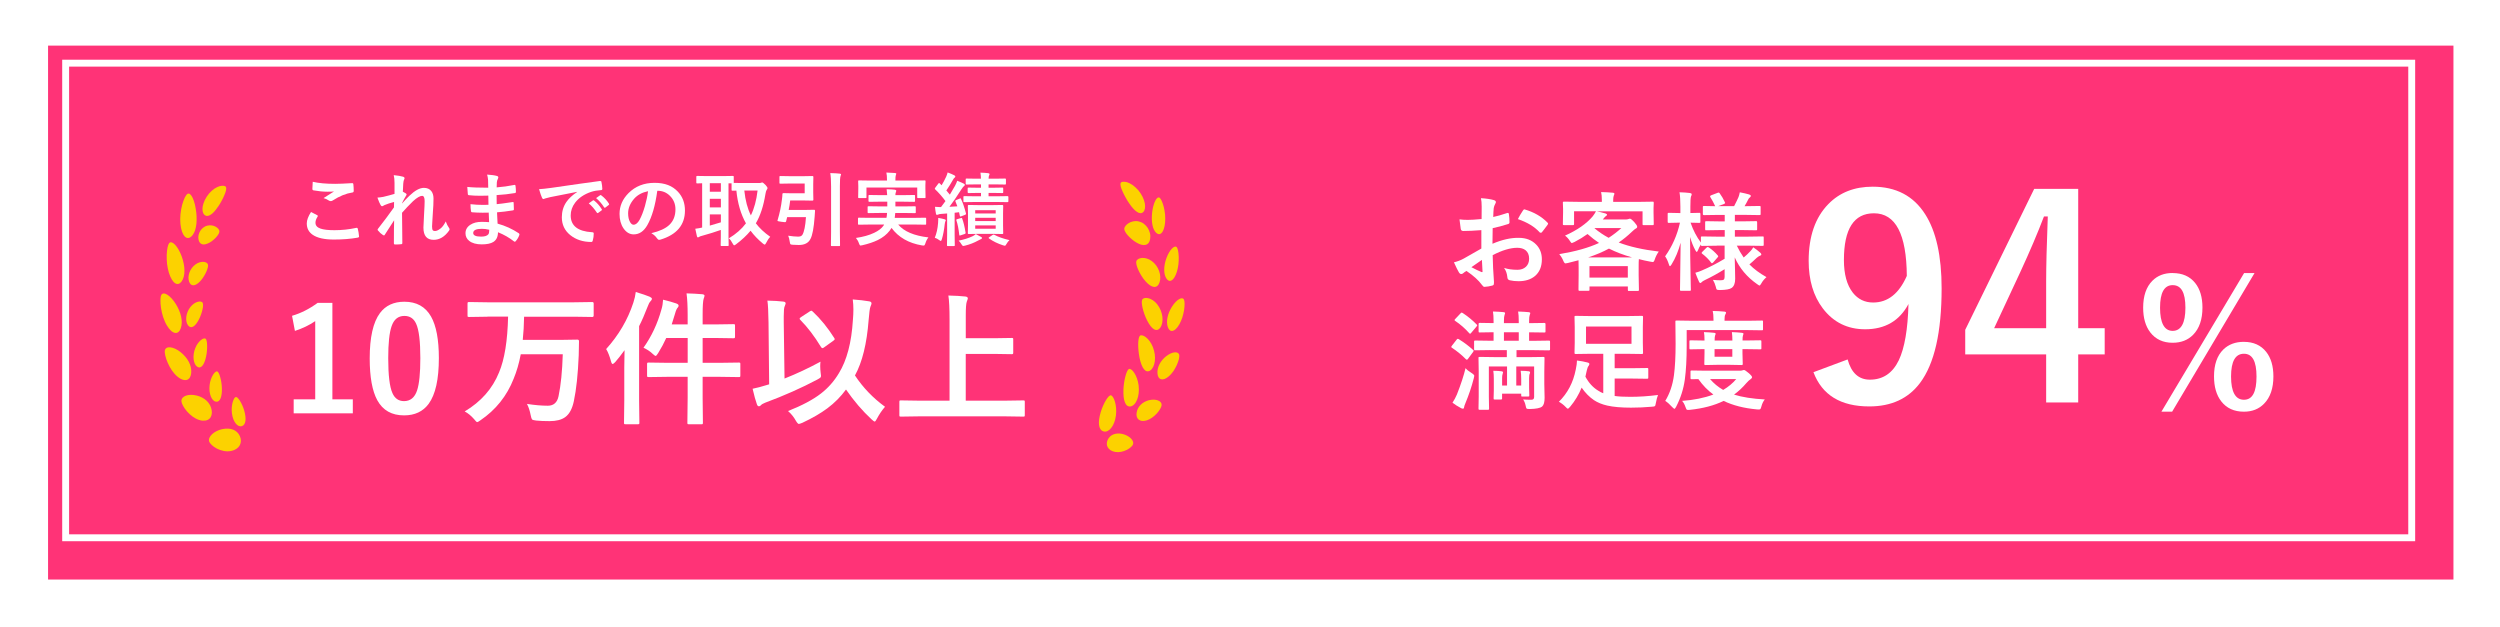 <?xml version="1.0" encoding="UTF-8"?>
<svg id="_レイヤー_2" data-name="レイヤー 2" xmlns="http://www.w3.org/2000/svg" xmlns:xlink="http://www.w3.org/1999/xlink" viewBox="0 0 826 207">
  <defs>
    <style>
      .cls-1 {
        fill: #f37;
        filter: url(#drop-shadow-1);
      }

      .cls-2 {
        fill: #fff;
      }

      .cls-3 {
        fill: #fcd200;
      }

      .cls-4 {
        fill: none;
        stroke: #fff;
        stroke-miterlimit: 10;
        stroke-width: 2.28px;
      }
    </style>
    <filter id="drop-shadow-1" x="0" y="0" width="826" height="207" filterUnits="userSpaceOnUse">
      <feOffset dx="4" dy="4"/>
      <feGaussianBlur result="blur" stdDeviation="5"/>
      <feFlood flood-color="#97a9af" flood-opacity=".75"/>
      <feComposite in2="blur" operator="in"/>
      <feComposite in="SourceGraphic"/>
    </filter>
  </defs>
  <g id="_レイヤー_1-2" data-name="レイヤー 1">
    <g>
      <rect class="cls-1" x="11.88" y="11.07" width="794.74" height="176.41"/>
      <rect class="cls-4" x="21.69" y="20.87" width="775.14" height="156.81"/>
      <g>
        <path class="cls-2" d="M102.76,70.04c.68.34,1.36.7,2.04,1.06.14.08.21.16.21.26,0,.06-.03.13-.08.22-.46.7-.7,1.38-.7,2.01,0,.9.54,1.55,1.64,1.93,1,.36,2.54.54,4.63.54,2.44,0,4.83-.25,7.15-.76.09-.02.17-.03.23-.03.17,0,.28.09.32.27.21.78.35,1.64.43,2.58v.05c0,.18-.15.3-.45.35-2.31.42-4.94.63-7.88.63-3.13,0-5.45-.52-6.97-1.56-1.32-.9-1.97-2.16-1.97-3.78,0-1.07.47-2.32,1.41-3.78ZM103.34,60.06c1.92.46,4.4.68,7.41.68,1.21,0,3.08-.08,5.59-.23h.08c.19,0,.3.1.32.3.08.67.13,1.42.13,2.24,0,.34-.15.53-.45.55-2.07.31-4.22,1.18-6.46,2.62-.21.15-.44.23-.67.23-.18,0-.37-.05-.55-.15-.59-.4-1.21-.68-1.84-.85,1.43-.94,2.59-1.67,3.45-2.19-.39.05-1.11.08-2.17.08-1.4,0-2.94-.15-4.62-.45-.23-.05-.35-.21-.35-.48s.04-1.06.12-2.35Z"/>
        <path class="cls-2" d="M130.11,57.87c1.4.14,2.4.31,3,.5.37.09.55.27.55.53,0,.12-.06.29-.18.5-.11.21-.19.64-.25,1.3-.03.67-.08,1.55-.13,2.63.4.21.74.4,1.01.58.15.11.23.24.23.37,0,.08-.04.18-.13.3-.51.82-.96,1.66-1.37,2.5v.13c.74-.83,1.56-1.68,2.45-2.55,1.81-1.73,3.4-2.59,4.77-2.59,1.06,0,1.87.35,2.44,1.06.49.62.73,1.44.73,2.46,0,1.35-.07,2.95-.22,4.8-.04.67-.09,1.66-.18,2.96-.05.7-.08,1.19-.08,1.47,0,.66.09,1.09.27,1.29.14.15.37.22.71.22.55,0,1.2-.32,1.96-.95.54-.46,1.07-1.2,1.59-2.22.32.89.64,1.55.98,1.99.19.24.28.44.28.61,0,.12-.06.27-.18.45-1.44,2.02-3.14,3.03-5.08,3.03-2.25,0-3.38-1.34-3.38-4.03,0-.54.07-2.02.21-4.43.13-2.16.19-3.6.19-4.33,0-1.16-.28-1.74-.83-1.74-.69,0-1.67.57-2.95,1.71-1.43,1.4-2.66,2.69-3.69,3.88,0,.63.02,2.47.06,5.52.03,1.93.04,3.43.04,4.49,0,.25-.12.37-.37.37-.46.07-1.14.1-2.05.1-.25,0-.37-.15-.37-.45,0-3.45.03-5.96.08-7.55-.86,1.35-1.88,2.93-3.07,4.76-.09.17-.19.26-.28.26-.07,0-.18-.04-.32-.13-.63-.4-1.17-.89-1.64-1.48-.1-.1-.15-.2-.15-.28,0-.15.08-.3.23-.45,1.76-2.24,3.49-4.55,5.18-6.94,0-.77,0-1.37.03-1.79-1.25.33-2.31.67-3.17,1.04-.05.03-.13.07-.25.14-.23.15-.4.23-.52.23-.21,0-.39-.14-.53-.43-.26-.42-.6-1.23-1.03-2.42.5-.02,1.14-.1,1.92-.24,1.4-.33,2.64-.66,3.73-.99v-3.6c0-1.05-.09-1.9-.26-2.57Z"/>
        <path class="cls-2" d="M161.6,73.4c-.07-1.65-.11-2.7-.13-3.15-.74.02-1.41.03-2,.03-1.24,0-2.38-.05-3.44-.14-.26,0-.4-.15-.42-.44-.1-.58-.16-1.33-.16-2.24,1.35.16,2.77.24,4.25.24.55,0,1.11-.01,1.69-.04l-.05-3.03c-1.05.03-1.93.05-2.66.05-1.38,0-2.59-.06-3.66-.18-.28,0-.43-.12-.45-.37-.08-.64-.14-1.44-.18-2.37,1.53.17,3.84.26,6.92.26,0-.51-.02-1.36-.05-2.57-.06-.69-.17-1.28-.32-1.77,1.44.09,2.54.24,3.33.48.25.08.37.24.37.5,0,.1-.03.2-.08.28-.25.49-.38.92-.4,1.28,0,.2-.02.46-.03.8,0,.39-.02.68-.03.89,1.99-.15,3.91-.42,5.78-.8.08-.02.14-.03.19-.03.15,0,.24.12.26.35.09.62.13,1.26.13,1.92,0,.26-.09.4-.28.43-1.92.33-3.95.55-6.1.68l.03,2.99c.8-.05,2.52-.28,5.17-.68.09-.03.17-.04.22-.04.12,0,.19.08.21.25.05,1.01.08,1.73.08,2.17,0,.22-.13.35-.4.37-1.85.3-3.57.51-5.17.63.08,1.78.14,3.02.18,3.73,2.54.7,4.88,1.77,7,3.18.16.14.23.26.23.37,0,.05-.02.14-.05.26-.27.74-.65,1.39-1.16,1.96-.09.14-.21.21-.33.21-.11,0-.21-.04-.3-.13-1.52-1.2-3.27-2.2-5.25-3-.02,1.5-.52,2.56-1.52,3.2-.85.54-2.13.81-3.84.81-1.8,0-3.19-.39-4.16-1.16-.82-.65-1.22-1.5-1.22-2.53,0-1.17.55-2.11,1.64-2.81.96-.63,2.18-.94,3.65-.94.86,0,1.7.03,2.53.1ZM161.65,75.91c-.87-.21-1.68-.31-2.45-.31-1.9,0-2.85.46-2.85,1.39,0,.79.87,1.19,2.62,1.19,1.19,0,1.99-.26,2.4-.79.19-.27.28-.76.28-1.48Z"/>
        <path class="cls-2" d="M178.1,62.5c.94-.04,2.34-.19,4.2-.45,6.99-1.02,12.27-1.77,15.86-2.24.06,0,.11-.01.15-.01.24,0,.37.1.4.3.17.76.27,1.54.3,2.32,0,.27-.17.4-.5.4-1.19.08-2.27.27-3.22.58-2.31.79-4.06,1.98-5.26,3.56-.98,1.29-1.47,2.7-1.47,4.23,0,3.4,2.34,5.25,7.03,5.54.39,0,.58.13.58.4,0,.82-.1,1.58-.3,2.27-.07.37-.23.55-.49.55-2.78,0-5.1-.76-6.99-2.29-1.84-1.5-2.76-3.46-2.76-5.86,0-1.92.5-3.6,1.51-5.07.82-1.18,2-2.28,3.56-3.3v-.05c-3.17.6-6.13,1.19-8.87,1.75-.91.21-1.47.36-1.66.43-.33.14-.53.21-.58.21-.22,0-.39-.13-.5-.4-.27-.58-.6-1.53-.98-2.85ZM194.52,67.19l1.39-.98c.06-.04.12-.06.17-.06.06,0,.14.04.23.12.9.7,1.74,1.64,2.5,2.84.05.07.08.13.08.18,0,.09-.05.16-.14.23l-1.11.82c-.08.05-.15.08-.22.08-.08,0-.16-.06-.23-.17-.83-1.25-1.71-2.27-2.67-3.06ZM196.95,65.45l1.33-.94c.07-.05.12-.08.17-.08.06,0,.13.04.22.12,1.01.76,1.85,1.67,2.51,2.72.05.09.08.16.08.23,0,.09-.05.17-.16.24l-1.06.82c-.08.06-.15.09-.21.09-.09,0-.17-.06-.25-.17-.74-1.18-1.62-2.19-2.64-3.04Z"/>
        <path class="cls-2" d="M217.17,63.03c-.66,4.89-1.76,8.68-3.3,11.37-1.16,2.03-2.66,3.04-4.5,3.04-1.33,0-2.46-.67-3.38-2.01-.86-1.27-1.29-2.86-1.29-4.77,0-2.59.99-4.88,2.98-6.87,2.25-2.25,5.11-3.38,8.58-3.38s5.89.98,7.73,2.94c1.55,1.65,2.32,3.72,2.32,6.21,0,4.78-2.71,7.98-8.13,9.62-.15.04-.28.06-.39.06-.26,0-.51-.18-.75-.54-.38-.59-.99-1.15-1.84-1.66,2.72-.64,4.69-1.55,5.93-2.72,1.36-1.28,2.04-3,2.04-5.17,0-1.76-.62-3.25-1.84-4.46-1.12-1.11-2.47-1.66-4.06-1.66h-.1ZM214.1,63.18c-1.88.38-3.39,1.18-4.51,2.4-1.38,1.55-2.06,3.18-2.06,4.89,0,1.21.22,2.19.66,2.93.34.57.72.85,1.13.85.72,0,1.38-.54,1.99-1.61.64-1.18,1.23-2.69,1.77-4.54.48-1.68.83-3.31,1.03-4.91Z"/>
        <path class="cls-2" d="M254.5,78.23c-.5.51-.95,1.19-1.37,2.04-.19.37-.35.55-.48.55-.1,0-.3-.12-.61-.37-1.61-1.33-2.96-2.74-4.05-4.22-1.31,1.58-2.92,3.09-4.83,4.51-.28.21-.48.32-.58.32-.14,0-.31-.21-.53-.63-.4-.78-.81-1.34-1.24-1.68,2.36-1.43,4.25-3.08,5.65-4.96-1.69-3.02-2.75-6.62-3.16-10.81l-1.3.03c-.14,0-.22-.02-.25-.06-.03-.03-.04-.12-.04-.26v-2.11h-1.01v17.61l.05,2.8c0,.15-.02.23-.05.26-.03.03-.11.04-.23.04h-2.06c-.15,0-.23-.02-.26-.05-.03-.03-.04-.12-.04-.25l.05-2.8v-2.22c-1.81.65-3.91,1.31-6.28,1.96-.42.1-.71.21-.85.32-.16.12-.3.18-.43.18-.17,0-.28-.12-.33-.35-.2-.76-.38-1.59-.55-2.5.88-.1,1.63-.24,2.27-.4v-14.63c-.43,0-.84.02-1.22.04-.26,0-.4.01-.41.01-.14,0-.22-.02-.26-.05-.03-.03-.04-.11-.04-.23v-1.88c0-.15.02-.24.06-.27.03-.03.1-.04.23-.04l3.25.05h5.25l3.29-.05c.14,0,.22.02.25.06.03.03.04.12.04.24v2.01c.28.02,1.18.03,2.69.03h5.7c.32,0,.53-.03.64-.08.11-.07.24-.1.39-.1.18,0,.55.28,1.11.85.42.48.63.82.63,1.01,0,.16-.1.37-.3.63-.14.19-.27.64-.39,1.34-.64,3.96-1.69,7.18-3.17,9.66,1.19,1.58,2.78,3.07,4.76,4.46ZM234.52,63.36h3.66v-2.82h-3.66v2.82ZM234.52,68.52h3.66v-2.84h-3.66v2.84ZM238.18,73.46v-2.62h-3.66v3.7c.99-.26,2.21-.62,3.66-1.08ZM250.3,62.95h-4.38c.35,3.28,1.07,6.02,2.17,8.21,1.1-2.25,1.84-4.99,2.22-8.21Z"/>
        <path class="cls-2" d="M265.88,60.64h-5.04l-3.02.05c-.14,0-.22-.02-.25-.05-.03-.03-.04-.11-.04-.23v-1.96c0-.14.02-.22.05-.25.03-.03.11-.04.23-.04l3.02.05h4.83l2.82-.05c.17,0,.26.1.26.3l-.05,2.38v2.75l.05,2.4c0,.2-.09.3-.26.3l-2.82-.05h-4.58c-.14,1.14-.3,2.18-.5,3.12h5.61l2.78-.05c.21,0,.32.11.32.34l-.13,1.93c-.27,3.71-.73,6.17-1.38,7.36-.66,1.34-1.95,2.01-3.85,2.01-.66,0-1.34-.03-2.02-.08-.42-.03-.67-.09-.75-.18-.08-.09-.15-.33-.21-.72-.13-.89-.3-1.59-.53-2.09,1.33.2,2.4.3,3.2.3.71.03,1.21-.17,1.48-.58.6-1,1-2.95,1.19-5.86h-6.21l-.36,1.43c-.04.16-.16.24-.36.24-.17,0-.55-.04-1.12-.12-.91-.11-1.37-.23-1.37-.36,0-.03,0-.06.03-.12.71-2.36,1.19-4.63,1.44-6.81.11-.77.17-1.38.17-1.82,0-.25.12-.37.36-.37l2.54.05h4.46v-3.22ZM274.33,57.19c1.32.03,2.36.09,3.12.18.28.03.43.12.43.27,0,.1-.05.28-.16.53-.15.36-.22,1.49-.22,3.38v14.97l.05,4.49c0,.14-.02.22-.05.26-.03.03-.11.04-.23.04h-2.44c-.14,0-.22-.02-.25-.05-.03-.03-.04-.12-.04-.24l.05-4.46v-14.91c0-2-.09-3.48-.27-4.43Z"/>
        <path class="cls-2" d="M287.18,74.19l-3.4.05c-.14,0-.22-.02-.26-.05-.03-.03-.04-.11-.04-.23v-1.73c0-.15.02-.24.05-.27.03-.03.12-.04.24-.04l3.4.05h5.72c.09-.45.16-.98.19-1.61h-2.54l-3.58.05c-.15,0-.23-.02-.26-.05-.03-.03-.04-.11-.04-.23v-1.68c0-.15.02-.24.05-.27.03-.03.12-.04.25-.04l3.58.05h2.62v-1.56h-2.44l-3.48.05c-.14,0-.22-.02-.25-.06-.03-.03-.04-.12-.04-.24v-1.64c0-.15.02-.25.05-.28.03-.03.1-.04.23-.04l3.48.05h2.41c-.02-.43-.07-1.08-.17-1.96,1.3.04,2.2.1,2.69.17.32.05.48.16.48.34,0,.13-.05.31-.15.55-.09.21-.13.51-.13.9h2.72l3.45-.05c.16,0,.25.02.27.06.03.03.05.12.05.26v1.64c0,.15-.02.24-.06.27-.03.03-.12.04-.26.04l-3.45-.05h-2.72v1.56h2.85l3.56-.05c.15,0,.25.02.28.06.03.03.04.12.04.25v1.68c0,.14-.02.22-.06.24-.03.03-.12.04-.26.04l-3.56-.05h-2.9c0,.12-.06.66-.17,1.61h6.65l3.42-.05c.15,0,.24.02.27.06.03.03.04.12.04.24v1.73c0,.13-.01.21-.04.24s-.12.04-.26.04l-3.42-.05h-5.52c1.91,2.29,5.24,3.7,9.99,4.25-.45.56-.78,1.22-1.01,1.99-.14.47-.31.71-.53.71s-.41-.02-.58-.05c-4.43-.75-7.79-2.68-10.07-5.79-.2.34-.41.65-.63.93-.97,1.25-2.28,2.29-3.92,3.09-1.37.67-3.07,1.24-5.1,1.71-.35.07-.55.1-.61.1-.17,0-.34-.24-.5-.71-.2-.63-.53-1.23-1-1.8,2.35-.34,4.36-.9,6.02-1.69,1.43-.68,2.45-1.46,3.07-2.35l.23-.4h-4.96ZM302.02,59.66l3.49-.05c.14,0,.22.02.25.05.03.03.04.12.04.24l-.05,1.31v1.11l.05,2.85c0,.14-.02.22-.05.24-.04.03-.11.04-.23.04h-2.17c-.15,0-.23-.02-.26-.05-.03-.03-.04-.11-.04-.23v-3.2h-16.77v3.2c0,.14-.02.22-.06.24-.03.03-.12.04-.26.04h-2.13c-.15,0-.23-.02-.26-.05-.03-.03-.04-.11-.04-.23l.05-2.85v-.9l-.05-1.52c0-.15.02-.23.05-.26s.12-.04.25-.04l3.48.05h5.75v-.13c0-1.09-.07-1.93-.21-2.51,1.01.03,1.96.08,2.85.15.28.03.43.11.43.24,0,.07-.05.24-.16.53-.09.23-.13.76-.13,1.59v.13h6.17Z"/>
        <path class="cls-2" d="M317.1,65.58c.11-.04.19-.06.23-.06.07,0,.13.07.19.22.55,1.11,1.1,2.7,1.64,4.78,0,.06.01.11.01.15,0,.14-.11.24-.33.32l-1.26.48c-.15.05-.24.08-.28.08-.09,0-.14-.09-.17-.26l-.26-1.17-1.46.17v7.26l.05,3.45c0,.14-.02.22-.05.26-.03.03-.11.04-.23.04h-2.02c-.14,0-.22-.02-.24-.05-.03-.03-.04-.12-.04-.24l.05-3.45v-7.03l-1.99.15c-.44.03-.77.1-.99.22-.15.07-.28.1-.4.1-.16,0-.26-.14-.32-.43-.14-.71-.24-1.46-.31-2.24.56.06,1.06.09,1.51.09.14,0,.3,0,.49-.01.33-.44.82-1.1,1.46-1.97-1-1.37-2.14-2.67-3.4-3.88-.09-.09-.13-.18-.13-.24,0-.04.06-.15.18-.34l.98-1.3c.12-.15.21-.22.27-.22.05,0,.12.05.21.14l.61.61c.52-.83,1.03-1.78,1.52-2.85.19-.42.35-.89.48-1.39.9.34,1.63.65,2.19.94.23.13.35.27.35.43,0,.14-.08.25-.23.35-.16.09-.33.31-.5.63-.74,1.31-1.49,2.52-2.24,3.61l1.16,1.38c.42-.67.99-1.65,1.71-2.93.32-.61.56-1.16.73-1.66,1.14.46,1.87.79,2.19.97.21.12.32.24.32.37,0,.16-.09.31-.28.43-.18.12-.46.46-.83,1.03-1.54,2.42-2.87,4.36-3.98,5.8l2.62-.15c-.17-.52-.38-1.06-.63-1.61-.03-.08-.05-.14-.05-.18,0-.11.1-.21.31-.3l1.19-.48ZM308.86,78.55c.58-1.42.95-3.04,1.08-4.86.04-.48.06-.89.06-1.21,0-.12,0-.28-.01-.48.92.15,1.6.3,2.04.43.3.09.45.2.45.31,0,.15-.04.29-.13.4-.08.13-.15.46-.22.98-.2,1.83-.5,3.45-.92,4.86-.13.42-.25.63-.37.63-.1,0-.3-.11-.58-.32-.45-.34-.92-.59-1.41-.73ZM317.47,72.05c.12-.04.2-.06.25-.06.09,0,.15.08.19.24.42,1.09.79,2.63,1.11,4.6.02.08.03.14.03.18,0,.11-.11.21-.33.3l-1.32.44c-.15.05-.25.08-.3.08-.09,0-.14-.09-.16-.26-.21-1.93-.53-3.52-.95-4.76-.03-.09-.04-.15-.04-.18,0-.08.1-.15.3-.21l1.22-.37ZM322.41,77.34c1.09.58,1.66.89,1.7.92.23.1.35.23.35.37,0,.17-.11.29-.32.35-.14.04-.46.21-.97.5-1.34.74-2.76,1.29-4.25,1.66-.32.09-.53.13-.63.13-.19,0-.37-.14-.53-.43-.36-.6-.71-1.05-1.03-1.34,1.7-.33,3.23-.8,4.58-1.43.35-.16.72-.41,1.11-.73ZM328.03,63.74h-1.41v1.11h2.75l3.54-.05c.17,0,.26.09.26.28v1.43c0,.19-.09.28-.26.28l-3.54-.05h-7.23l-3.53.05c-.14,0-.22-.02-.26-.05-.03-.03-.04-.11-.04-.23v-1.43c0-.14.02-.22.05-.24.03-.03.12-.04.25-.04l3.53.05h1.98v-1.11h-.98l-3.17.05c-.17,0-.26-.09-.26-.28v-1.21c0-.15.02-.25.05-.28.03-.03.09-.04.21-.04l3.17.05h.98v-1.11h-1.43l-3.35.05c-.14,0-.22-.02-.24-.06-.03-.03-.04-.12-.04-.26v-1.34c0-.15.02-.25.05-.28.03-.03.11-.04.23-.04l3.35.05h1.41c0-.64-.06-1.31-.17-2,.88.02,1.74.08,2.59.18.28.06.42.16.42.3,0,.13-.05.29-.15.48-.09.14-.14.49-.17,1.04h2.06l3.38-.05c.14,0,.22.02.26.06.03.03.04.12.04.26v1.34c0,.15-.02.25-.05.28-.03.03-.12.04-.25.04l-3.38-.05h-2.06v1.11h1.41l3.15-.05c.14,0,.22.02.24.06.03.03.04.12.04.26v1.21c0,.14-.02.22-.05.24s-.11.04-.23.04l-3.15-.05ZM327.98,67.77l3.18-.05c.2,0,.3.09.3.26l-.05,2.46v4.11l.05,2.45c0,.15-.01.24-.04.27-.03.03-.11.05-.25.05l-3.18-.05h-4.76l-3.2.05c-.12,0-.19-.02-.22-.05-.03-.04-.04-.13-.04-.27l.05-2.45v-4.11l-.05-2.46c0-.17.09-.26.26-.26l3.2.05h4.76ZM322.21,69.46v1.06h6.77v-1.06h-6.77ZM322.21,73.04h6.77v-1.07h-6.77v1.07ZM328.98,75.58v-1.11h-6.77v1.11h6.77ZM328.53,77.57c1.25.7,2.93,1.29,5.01,1.77-.37.32-.69.72-.95,1.2-.24.44-.43.66-.58.66-.11,0-.31-.05-.61-.15-1.81-.59-3.35-1.34-4.61-2.26-.11-.07-.17-.13-.17-.18s.09-.14.27-.27l1.06-.71c.14-.09.24-.14.31-.14.06,0,.15.03.27.09Z"/>
      </g>
      <g>
        <path class="cls-2" d="M109.82,100.07v31.88h6.75v4.62h-19.54v-4.62h7.12v-25.85c-1.95,1.33-4.18,2.41-6.71,3.23l-.95-4.99c2.89-.84,5.71-2.26,8.45-4.27h4.87Z"/>
        <path class="cls-2" d="M133.6,99.69c4.02,0,6.96,1.63,8.82,4.9,1.72,3.05,2.58,7.63,2.58,13.74,0,6.99-1.12,12.02-3.36,15.08-1.87,2.55-4.59,3.83-8.14,3.83-4.07,0-7.01-1.66-8.84-4.99-1.67-3.06-2.51-7.67-2.51-13.83,0-6.96,1.13-11.96,3.39-14.99,1.86-2.49,4.55-3.74,8.07-3.74ZM133.6,104.38c-2.04,0-3.45,1.14-4.22,3.41-.74,2.13-1.11,5.65-1.11,10.56,0,5.61.46,9.46,1.39,11.53.77,1.76,2.05,2.65,3.83,2.65,2.09,0,3.53-1.18,4.32-3.55.71-2.15,1.07-5.69,1.07-10.63,0-5.58-.46-9.38-1.39-11.39-.77-1.72-2.07-2.58-3.88-2.58Z"/>
        <path class="cls-2" d="M161.04,104.64l-5.99.09c-.28,0-.45-.03-.51-.09-.05-.06-.07-.2-.07-.42v-3.92c0-.25.04-.39.12-.44.06-.05.22-.07.46-.07l5.99.09h28.59l6.06-.09c.31,0,.46.17.46.51v3.92c0,.34-.15.51-.46.51l-6.06-.09h-16.47c-.05,2.77-.19,5.32-.44,7.66h12.37l5.68-.09c.36,0,.53.18.53.53,0,1.45-.03,3-.09,4.64-.26,6.33-.8,11.39-1.62,15.2-.53,2.51-1.48,4.25-2.85,5.24-1.21.88-2.92,1.32-5.13,1.32-1.75,0-3.23-.06-4.46-.19-.76-.08-1.21-.21-1.37-.39-.14-.15-.29-.61-.44-1.37-.29-1.5-.7-2.75-1.23-3.74,2.55.4,4.85.6,6.89.6,1.93,0,3.12-1.06,3.55-3.18.76-3.62,1.22-8.23,1.39-13.83h-13.88c-.56,2.97-1.34,5.66-2.34,8.07-2.24,5.72-5.92,10.32-11.02,13.78-.53.39-.87.58-1.04.58s-.52-.33-1.04-1c-.97-1.11-2-1.96-3.09-2.53,5.4-3.22,9.18-7.51,11.35-12.88,1.82-4.32,2.82-10.46,2.99-18.45h-6.82Z"/>
        <path class="cls-2" d="M200.27,115.33c4.14-4.59,7.14-9.7,8.98-15.31.4-1.21.67-2.39.81-3.55,2.13.65,3.65,1.17,4.55,1.55.51.23.77.46.77.67,0,.29-.16.58-.46.86-.33.32-.66.96-1,1.9-.91,2.38-1.83,4.49-2.76,6.31v24.62l.09,7.26c0,.25-.03.4-.09.46-.06.05-.2.07-.42.07h-4.06c-.25,0-.39-.03-.44-.09-.05-.06-.07-.21-.07-.44l.09-7.26v-10.88c0-1.14.03-3.08.09-5.8-1.21,1.67-2.24,2.99-3.09,3.94-.42.42-.69.63-.81.63-.23,0-.42-.29-.56-.86-.5-1.79-1.04-3.16-1.62-4.08ZM226.84,96.93c1.78.05,3.5.14,5.17.28.51.06.77.23.77.51,0,.14-.04.31-.12.51-.09.25-.15.39-.16.44-.23.63-.35,2.4-.35,5.29v3.23h4.04l6.08-.09c.28,0,.45.03.51.09.05.06.07.2.07.42v3.64c0,.25-.04.39-.12.44-.06.05-.22.07-.46.07l-6.08-.09h-4.04v8.21h5.41l6.52-.09c.25,0,.4.03.46.09.05.06.07.2.07.42v3.71c0,.26-.03.43-.08.49-.05.06-.21.09-.45.09l-6.52-.09h-5.41v6.89l.09,8.26c0,.25-.03.4-.09.46-.06.05-.2.07-.42.07h-4.11c-.25,0-.39-.03-.44-.09-.05-.06-.07-.21-.07-.44l.09-8.21v-6.94h-6.36l-6.52.09c-.25,0-.4-.04-.46-.12-.05-.06-.07-.22-.07-.46v-3.71c0-.25.04-.39.12-.44.05-.05.19-.07.42-.07l6.52.09h6.36v-8.21h-7.08c-.73,1.62-1.62,3.29-2.67,4.99-.39.63-.67.95-.86.95-.14,0-.49-.26-1.04-.77-.76-.73-1.74-1.38-2.95-1.95,2.68-3.77,4.66-8.01,5.94-12.69.29-.93.47-1.99.53-3.18,1.69.4,3.12.81,4.32,1.23.54.19.81.43.81.72,0,.25-.09.46-.28.65-.31.31-.6.94-.86,1.9-.37,1.3-.75,2.52-1.14,3.67h5.27v-3.09c0-3.02-.12-5.41-.37-7.17Z"/>
        <path class="cls-2" d="M271.09,119.51c-.06.43-.09.92-.09,1.46,0,.7.05,1.42.14,2.16.08.53.12.87.12,1.04,0,.26-.07.46-.2.59-.13.13-.47.34-1.01.64-5.18,2.75-10.94,5.31-17.26,7.66-.7.28-1.15.55-1.37.81-.2.25-.43.37-.67.37-.29,0-.52-.22-.67-.67-.42-1.14-.89-2.85-1.42-5.13,1.45-.29,2.96-.69,4.52-1.18l.95-.28-.21-20.44c-.05-3.54-.17-5.95-.37-7.22,2.15.05,3.89.15,5.22.32.54.05.81.24.81.58,0,.14-.11.47-.33,1-.2.39-.3,1.49-.3,3.29v1.93l.26,18.63c4.01-1.59,7.97-3.45,11.88-5.57ZM260.39,135.8c4.64-1.84,8.27-3.77,10.88-5.8,2.37-1.84,4.33-4.07,5.89-6.68,2.64-4.27,4.19-10.15,4.64-17.63.11-1.22.16-2.35.16-3.39,0-1.18-.07-2.3-.21-3.36,2.03.14,3.85.35,5.48.63.48.09.72.32.72.67,0,.19-.12.56-.37,1.14-.19.45-.38,1.89-.58,4.32-.6,7.86-2.11,13.98-4.52,18.35,2.63,3.99,5.94,7.44,9.93,10.35-1.01,1.16-1.89,2.46-2.65,3.9-.34.66-.6,1-.77,1-.14,0-.47-.24-1-.72-3.03-2.8-5.85-6.09-8.47-9.88-1.72,2.35-3.77,4.42-6.15,6.2-2.23,1.66-4.99,3.26-8.28,4.8-.62.25-1.01.37-1.16.37-.23,0-.57-.36-1-1.09-.65-1.19-1.5-2.24-2.55-3.16ZM268.51,102.92c2.63,2.46,5,5.38,7.12,8.75.11.15.16.29.16.39,0,.15-.15.32-.44.51l-3.04,2.18c-.23.19-.43.28-.58.28-.17,0-.36-.17-.56-.51-2.07-3.42-4.32-6.37-6.75-8.84-.16-.15-.23-.29-.23-.39,0-.14.15-.31.46-.51l2.9-1.9c.26-.15.44-.23.53-.23s.23.09.42.28Z"/>
        <path class="cls-2" d="M303.71,137.56l-6.03.09c-.26,0-.42-.03-.46-.09-.05-.06-.07-.2-.07-.42v-4.34c0-.25.03-.39.09-.44.06-.05.21-.07.44-.07l6.03.09h10.02v-26.8c0-3.67-.13-6.31-.39-7.94,2.35.06,4.21.17,5.57.32.57.06.86.27.86.63,0,.14-.12.5-.35,1.09-.22.6-.33,2.12-.33,4.55v7.52h9.3l5.85-.09c.25,0,.4.03.46.09.05.06.07.2.07.42v4.34c0,.25-.04.39-.12.44-.05.05-.19.07-.42.07l-5.85-.09h-9.3v15.45h12.97l6.03-.09c.25,0,.39.03.44.09.05.06.07.2.07.42v4.34c0,.23-.03.38-.08.43-.05.05-.2.08-.43.08l-6.03-.09h-28.35Z"/>
      </g>
      <g>
        <path class="cls-2" d="M610.45,118.75c1.23,4.46,3.68,6.69,7.36,6.69,4.31,0,7.49-2.14,9.56-6.42,1.91-4.04,2.98-10.23,3.19-18.58-2.96,5.56-7.73,8.35-14.31,8.35-5.83,0-10.5-2.3-14-6.91-3.11-4.1-4.67-9.33-4.67-15.7,0-8.08,2.17-14.33,6.51-18.76,3.74-3.83,8.62-5.74,14.63-5.74,7.72,0,13.5,3.04,17.36,9.11,3.62,5.65,5.43,13.82,5.43,24.5,0,14.48-2.38,24.89-7.13,31.23-3.89,5.18-9.48,7.76-16.78,7.76-9.45,0-15.6-3.77-18.44-11.31l11.31-4.22ZM630.01,91.15c-.09-13.79-3.71-20.68-10.86-20.68-6.61,0-9.92,5.15-9.92,15.44,0,4.7.99,8.3,2.96,10.81,1.71,2.15,3.93,3.23,6.69,3.23,4.85,0,8.55-2.93,11.13-8.79Z"/>
        <path class="cls-2" d="M686.64,62.39v46.04h8.75v8.66h-8.75v15.88h-10.59v-15.88h-26.74v-8.12l22.79-46.57h14.54ZM676.05,108.43v-15.43c0-4.91.18-12.07.54-21.49h-1.26c-2.09,5.5-4.7,11.62-7.81,18.35l-8.66,18.58h17.18Z"/>
      </g>
      <path class="cls-2" d="M717.84,90.22c3.21,0,5.69,1.09,7.44,3.28,1.6,2,2.41,4.71,2.41,8.12,0,3.91-1.03,6.91-3.09,9-1.74,1.76-3.99,2.63-6.76,2.63-3.15,0-5.62-1.14-7.39-3.43-1.57-2.04-2.35-4.76-2.35-8.15,0-3.91,1.02-6.88,3.06-8.92,1.7-1.7,3.92-2.55,6.68-2.55ZM717.84,94.21c-2.77,0-4.16,2.49-4.16,7.47s1.39,7.64,4.16,7.64,4.22-2.55,4.22-7.64-1.41-7.47-4.22-7.47ZM744.9,90.22l-27.23,45.8h-3.54l27.32-45.8h3.45ZM741.39,112.95c3.15,0,5.6,1.1,7.36,3.31,1.58,2,2.38,4.7,2.38,8.1,0,3.93-1.03,6.94-3.09,9.03-1.72,1.76-3.93,2.63-6.65,2.63-3.23,0-5.73-1.14-7.5-3.43-1.59-2.06-2.38-4.8-2.38-8.24,0-3.89,1.02-6.84,3.06-8.86,1.74-1.7,4.01-2.55,6.82-2.55ZM741.39,116.88c-2.83,0-4.25,2.51-4.25,7.53s1.42,7.67,4.25,7.67,4.16-2.56,4.16-7.67-1.39-7.53-4.16-7.53Z"/>
      <g>
        <path class="cls-2" d="M489.52,72.4l.03-4.06c0-1.19-.08-2.15-.24-2.86,1.72.1,3.13.31,4.22.62.47.13.71.35.71.68,0,.14-.07.33-.21.57-.27.5-.43.96-.5,1.39-.07.68-.13,1.67-.17,2.95,1.26-.25,2.78-.69,4.57-1.3.09-.03.17-.05.24-.05.21,0,.33.12.36.36.14.89.21,1.81.21,2.76,0,.29-.16.48-.47.57-1.89.6-3.58,1.05-5.09,1.35l-.07,5.16c3.16-1.35,6.08-2.01,8.75-1.96,2.38.02,4.28.76,5.69,2.22,1.25,1.28,1.88,2.91,1.88,4.88,0,2.43-.78,4.28-2.33,5.56-1.35,1.11-3.15,1.67-5.38,1.67-1.05,0-2.03-.1-2.92-.31-.52-.14-.78-.5-.78-1.08-.12-1.18-.48-2.18-1.08-3,1.27.42,2.75.62,4.44.62,1.16,0,2.09-.34,2.8-1.01.69-.66,1.04-1.55,1.04-2.66,0-1.23-.39-2.15-1.16-2.78-.67-.54-1.59-.82-2.74-.82-2.29,0-5.01.81-8.14,2.43.03,1.52.08,2.94.14,4.27.2,2.77.29,4.31.29,4.62,0,.4-.02.66-.05.76-.07.21-.23.34-.49.4-.88.24-1.75.39-2.62.43-.23.02-.52-.21-.87-.71-1.07-1.47-2.75-2.99-5.05-4.55-.44.24-.82.5-1.13.78-.17.16-.38.24-.61.24-.29,0-.55-.19-.78-.57-.36-.58-.9-1.68-1.63-3.3,1.15-.27,2.23-.68,3.26-1.25,1.08-.59,3.01-1.69,5.8-3.3v-6.08c-2.37.19-4.36.28-5.97.28-.51,0-.79-.25-.85-.75-.09-.57-.23-1.6-.4-3.09.78.12,1.7.17,2.78.17,1.02,0,2.52-.09,4.51-.28ZM489.62,85.87c-1.5,1.02-2.66,1.82-3.47,2.41,1.23.66,2.34,1.19,3.33,1.6.08.02.14.03.19.03.12,0,.17-.07.17-.21,0-.03,0-.07-.02-.1-.02-.36-.06-1-.1-1.91-.05-.93-.08-1.53-.1-1.82ZM501.51,72.4c.41-.84.95-1.77,1.63-2.78.19-.3.34-.45.47-.45.04,0,.08,0,.14.02,3.07.9,5.58,2.35,7.53,4.34.14.15.21.27.21.36,0,.05-.05.16-.14.35-.2.3-.53.75-1.01,1.35-.52.67-.83,1.07-.92,1.18-.06.08-.19.12-.38.12-.17,0-.28-.04-.33-.12-1.67-1.85-4.07-3.31-7.21-4.38Z"/>
        <path class="cls-2" d="M541.31,66.7l4.69-.07c.19,0,.3.02.35.07.04.05.05.16.05.33l-.07,1.7v1.46l.07,3.8c0,.19-.03.3-.09.35-.03.04-.14.05-.31.05h-2.92c-.19,0-.29-.03-.33-.09-.04-.03-.05-.14-.05-.31v-4.17h-15.12c.62.12,1.59.35,2.88.71.34.12.5.26.5.43,0,.16-.15.32-.43.49-.13.08-.35.32-.68.71l-.28.36h7.55c.35,0,.64-.05.89-.14.28-.09.44-.14.49-.14.28,0,.75.36,1.42,1.09.67.75,1.01,1.28,1.01,1.58,0,.28-.16.48-.47.61-.22.1-.64.45-1.25,1.02-1.43,1.37-2.89,2.56-4.38,3.58,3.6,1.39,8.01,2.38,13.23,2.99-.58.8-1.03,1.69-1.35,2.67-.17.53-.38.8-.61.8-.12,0-.38-.04-.78-.12-1.35-.24-2.63-.53-3.84-.85-.05.57-.07,1.41-.07,2.52v2.81l.09,4.79c0,.2-.03.31-.09.35-.05.03-.15.05-.31.05h-2.88c-.19,0-.29-.02-.33-.07-.03-.05-.05-.16-.05-.33v-1.09h-12.67v1.02c0,.21-.03.34-.09.38-.03.03-.14.05-.31.05h-2.83c-.21,0-.33-.03-.36-.09-.04-.05-.05-.16-.05-.35l.05-4.72v-2.41l-.04-2.53c-1.05.3-2.22.6-3.51.9-.43.09-.69.14-.8.14-.23,0-.46-.27-.7-.82-.29-.75-.74-1.5-1.35-2.24,5.33-.88,9.72-2.11,13.14-3.7-1.22-.81-2.48-1.79-3.8-2.95-1.31.95-2.75,1.83-4.32,2.64-.52.23-.8.35-.85.35-.14,0-.33-.19-.57-.57-.52-.83-1.09-1.46-1.7-1.89,4.04-1.81,7.09-3.93,9.15-6.37.44-.57.8-1.12,1.08-1.67h-7.24v4.17c0,.19-.03.3-.09.35-.03.04-.14.05-.31.05h-2.92c-.19,0-.29-.03-.33-.09-.04-.03-.05-.14-.05-.31l.07-3.8v-1.18l-.07-1.98c0-.2.02-.31.07-.35.05-.03.15-.05.31-.05l4.69.07h7.81v-.57c0-1.05-.08-1.94-.24-2.66,1.37.03,2.64.1,3.82.21.38.03.57.15.57.35,0,.12-.08.34-.23.68-.12.36-.17.85-.17,1.46v.54h8.32ZM524.73,85.05h14.51c-2.88-.82-5.43-1.79-7.64-2.92-1.99,1.09-4.28,2.06-6.88,2.92ZM525.16,87.93v3.8h12.67v-3.8h-12.67ZM526.83,75.42c1.39,1.18,2.95,2.23,4.67,3.16,1.49-.96,2.89-2.04,4.2-3.23h-8.8l-.07.07Z"/>
        <path class="cls-2" d="M567.23,81.18l-4.83.07c-.2,0-.31-.02-.35-.07-.04-.05-.05-.15-.05-.31v-.12c-.42.62-.74,1.24-.96,1.86-.19.43-.33.64-.43.64s-.26-.19-.47-.57c-.68-1.24-1.26-2.7-1.74-4.38.01,3.99.06,8.18.16,12.57.01.98.03,2.21.07,3.68.02.67.03,1.05.03,1.13,0,.19-.03.3-.09.35-.03.04-.14.05-.31.05h-2.81c-.18,0-.29-.03-.33-.09-.04-.03-.05-.14-.05-.31,0-.03.01-.85.04-2.45.09-4.68.15-9.02.17-13.04-.73,2.74-1.73,5.13-2.99,7.17-.23.38-.41.57-.54.57s-.24-.19-.35-.57c-.36-1.15-.78-2.03-1.25-2.66,2.35-3.3,3.99-7.01,4.91-11.13h-.4l-3.26.07c-.19,0-.3-.03-.35-.09-.04-.05-.05-.16-.05-.35v-2.45c0-.21.02-.34.07-.38.05-.03.16-.05.33-.05l3.26.07h.54v-2.1c0-2.09-.1-3.68-.29-4.76,1.32.03,2.47.12,3.46.24.38.08.57.21.57.4,0,.21-.08.46-.23.75-.14.34-.21,1.45-.21,3.33v2.14l2.95-.07c.17,0,.28.03.31.09.04.05.05.16.05.35v2.45c0,.21-.02.34-.07.38-.05.03-.15.05-.3.05l-2.88-.07c.87,2.51,2.01,4.71,3.42,6.58v-1.65c0-.19.02-.3.07-.33.05-.03.16-.05.33-.05l4.83.07h2.64v-2.17h-1.65l-4.44.07c-.19,0-.29-.02-.33-.07-.03-.05-.05-.15-.05-.31v-2.2c0-.21.02-.34.07-.38.05-.04.15-.05.31-.05l4.44.07h1.65v-2.14h-2.14l-4.71.07c-.25,0-.38-.12-.38-.35v-2.29c0-.19.02-.3.07-.33.05-.03.15-.05.31-.05l3.7.07c-.51-1.11-1.04-2.11-1.6-2.99-.07-.12-.1-.21-.1-.28,0-.1.12-.21.36-.33l2.15-.82c.17-.06.29-.09.35-.09.08,0,.19.09.33.26.65.89,1.22,1.86,1.7,2.92.07.13.1.22.1.28,0,.1-.14.21-.42.33l-1.91.71h5.29c.65-1.25,1.13-2.26,1.46-3.02.16-.42.3-.94.42-1.56,1.13.21,2.16.45,3.07.71.38.12.57.28.57.49,0,.2-.12.38-.36.54-.21.15-.38.36-.5.64-.44.88-.84,1.61-1.21,2.21h.23l4.65-.07c.21,0,.33.02.36.07.05.05.07.15.07.31v2.29c0,.16-.03.26-.09.29-.05.03-.16.05-.35.05l-4.65-.07h-3.42v2.14h2.53l4.45-.07c.18,0,.29.03.33.09.04.05.05.16.05.35v2.2c0,.19-.02.3-.07.33-.05.03-.15.05-.31.05l-4.45-.07h-2.53v2.17h4.34l4.79-.07c.21,0,.33.02.36.07.02.03.04.14.04.31v2.36c0,.19-.02.3-.05.33-.04.03-.15.05-.35.05l-4.79-.07h-3.7c.67,1.4,1.43,2.7,2.27,3.91.72-.58,1.48-1.29,2.27-2.14.37-.39.67-.8.89-1.23.87.58,1.63,1.16,2.27,1.74.27.22.4.42.4.61,0,.21-.16.36-.47.45-.28.09-.63.32-1.06.68-.96.91-1.76,1.64-2.41,2.17,1.5,1.54,3.39,2.94,5.64,4.2-.73.65-1.3,1.34-1.7,2.08-.27.47-.47.71-.61.71-.09,0-.35-.16-.78-.47-3.35-2.33-5.81-5.27-7.4-8.84.01,1.02.05,2.46.1,4.32.04,1.31.05,2.22.05,2.74,0,1.46-.38,2.47-1.15,3.02-.6.44-1.89.68-3.87.71-.6,0-.96-.06-1.08-.17-.09-.09-.2-.4-.31-.92-.21-.8-.52-1.56-.94-2.27.97.09,1.82.14,2.54.14.56,0,.92-.09,1.09-.28.15-.16.23-.46.23-.89v-2.5c-2.15,1.35-4.3,2.54-6.44,3.56-.58.28-.95.51-1.11.69-.16.22-.32.33-.49.33-.13,0-.26-.13-.4-.4-.43-.94-.84-1.94-1.23-3,.87-.24,1.55-.48,2.05-.71,2.49-1.05,5.03-2.35,7.62-3.91v-4.34h-2.64ZM562.42,83.84c-.14-.09-.21-.18-.21-.26s.08-.21.24-.38l1.35-1.34c.19-.17.33-.26.43-.26.08,0,.18.04.31.12,1.12.74,2.13,1.64,3.02,2.69.09.12.14.21.14.29,0,.09-.08.22-.24.38l-1.39,1.6c-.2.2-.35.29-.45.29-.08,0-.17-.06-.26-.19-.8-1.08-1.78-2.06-2.95-2.95Z"/>
        <path class="cls-2" d="M481.95,112.04c1.82,1.13,3.4,2.32,4.74,3.56.14.1.21.2.21.28s-.07.23-.21.43l-1.63,2.21c-.17.23-.31.35-.4.35-.06,0-.16-.06-.31-.17-1.39-1.41-2.93-2.68-4.64-3.8-.16-.13-.24-.22-.24-.28s.08-.19.24-.4l1.56-2c.16-.19.29-.28.38-.28.06,0,.16.03.29.1ZM484.22,121.64c.42.52,1.09,1.06,2.03,1.63.57.36.85.67.85.92,0,.14-.06.42-.17.83-.72,2.79-1.63,5.5-2.73,8.12-.29.68-.45,1.16-.47,1.42-.03.31-.16.47-.36.47-.19,0-.39-.06-.62-.17-1.15-.61-2.1-1.22-2.85-1.81.56-.83,1.04-1.74,1.46-2.71,1.31-3.32,2.26-6.23,2.86-8.72ZM483.27,103.41c1.71,1.12,3.25,2.39,4.62,3.8.13.13.19.22.19.28,0,.07-.09.21-.26.43l-1.67,1.98c-.21.25-.35.38-.43.38-.06,0-.15-.06-.28-.19-1.41-1.59-2.96-2.94-4.64-4.06-.16-.13-.24-.22-.24-.28,0-.07.1-.2.29-.4l1.67-1.77c.19-.21.32-.31.42-.31.06,0,.17.05.33.14ZM492.35,115.67l-4.93.07c-.19,0-.29-.02-.33-.07-.03-.05-.05-.15-.05-.31v-2.45c0-.2.02-.31.07-.35.05-.03.15-.05.31-.05l4.93.07h1.13v-2.81l-4.57.07c-.19,0-.3-.02-.33-.07s-.05-.15-.05-.31v-2.43c0-.23.13-.35.38-.35l4.57.07v-.57c0-1.41-.07-2.5-.21-3.26,1.47.05,2.64.12,3.51.21.34.03.5.14.5.33,0,.12-.06.31-.17.59-.14.36-.21,1.04-.21,2.03v.68h4.9v-.57c0-1.41-.07-2.5-.21-3.26,1.5.05,2.67.12,3.51.21.34.03.5.14.5.33,0,.12-.06.31-.17.59-.14.36-.21,1.04-.21,2.03v.68h.14l4.88-.07c.27,0,.4.12.4.35v2.43c0,.19-.03.29-.09.33-.03.03-.14.05-.31.05l-4.88-.07h-.14v2.81h1.6l4.88-.07c.21,0,.33.02.37.07.04.05.07.16.07.33v2.45c0,.19-.03.3-.09.33-.05.03-.16.05-.35.05l-4.88-.07h-5.76v2.31h3.94l4.91-.07c.2,0,.31.02.35.07.03.05.05.15.05.31l-.07,4.67v3.84l.1,4.62c0,1.44-.27,2.4-.82,2.88-.61.51-1.99.78-4.13.82-.57,0-.9-.05-1.01-.16-.1-.1-.21-.43-.31-.97-.16-.78-.43-1.45-.82-2.03.79.07,1.7.1,2.74.1.59,0,.89-.31.89-.92v-10.07h-5.9v6.3h1.63v-2.17c0-1.06-.06-1.97-.17-2.71,1.09,0,1.99.06,2.71.17.25.05.38.17.38.36,0,.14-.03.28-.1.42-.14.25-.21.76-.21,1.51v3.23l.07,2.4c0,.2-.02.32-.06.36s-.15.06-.34.06h-1.88c-.19,0-.3-.02-.35-.07-.03-.05-.05-.16-.05-.35v-.54h-6.32v1.56c0,.17-.02.28-.07.32-.05.04-.17.06-.36.06h-1.96c-.2,0-.32-.02-.36-.07-.03-.05-.05-.15-.05-.31l.07-2.62v-3.78c0-1.06-.06-1.97-.17-2.71,1.12,0,2.05.06,2.79.17.29.04.43.16.43.36,0,.06-.05.24-.14.54-.12.28-.17.74-.17,1.39v2.41h1.63v-6.3h-6.01v10l.07,3.91c0,.19-.02.3-.07.35-.05.04-.15.05-.31.05h-2.73c-.19,0-.3-.03-.33-.09-.03-.03-.05-.14-.05-.31l.07-3.91v-8.4l-.07-4.38c0-.19.02-.29.07-.33.05-.03.16-.05.33-.05l4.93.07h4.03v-2.31h-5.5ZM496.9,112.58h4.9v-2.81h-4.9v2.81Z"/>
        <path class="cls-2" d="M515.02,132.77c2.91-2.84,4.77-6.39,5.61-10.66.27-1.27.4-2.27.4-3,1.33.17,2.47.39,3.42.64.45.1.68.27.68.5,0,.2-.08.4-.24.61-.25.29-.46.81-.62,1.56-.19.88-.34,1.56-.45,2.03,1.09,2.05,2.51,3.6,4.27,4.65.56.36,1.1.64,1.63.83v-13.04h-4.2l-4.9.07c-.2,0-.31-.03-.35-.09-.04-.05-.05-.16-.05-.33l.07-3.26v-5.23l-.07-3.26c0-.21.02-.34.07-.38.05-.03.16-.05.33-.05l4.9.07h12.01l4.9-.07c.21,0,.34.03.38.09.04.05.05.16.05.35l-.07,3.26v5.23l.07,3.26c0,.2-.03.32-.09.36-.05.04-.16.05-.35.05l-4.9-.07h-4.04v4.77h5.4l5.33-.07c.19,0,.3.02.33.07.04.05.05.15.05.31v2.79c0,.17-.02.28-.06.32-.04.04-.15.06-.32.06l-5.33-.07h-5.4v5.76c1.3.19,3.02.28,5.17.28,2.93,0,5.98-.2,9.15-.61-.27.67-.5,1.56-.71,2.67-.09.59-.2.93-.33,1.02-.12.09-.45.16-.99.19-2.28.21-4.58.31-6.89.31-3.21,0-5.81-.23-7.81-.68-1.74-.39-3.22-1-4.44-1.81-1.49-1.01-2.85-2.38-4.06-4.13-.96,2.34-2.22,4.43-3.77,6.28-.38.45-.64.68-.78.68-.15,0-.41-.2-.78-.61-.62-.65-1.36-1.22-2.21-1.7ZM539.05,113.6v-5.71h-15.03v5.71h15.03Z"/>
        <path class="cls-2" d="M557.28,109.05v5.16c0,4.46-.2,8.18-.61,11.16-.43,3.15-1.39,6.16-2.88,9.03-.24.45-.43.68-.57.68-.09,0-.33-.19-.71-.57-.84-.93-1.61-1.61-2.31-2.05,1.49-2.44,2.45-5.28,2.88-8.51.36-2.73.54-6.19.54-10.38l-.07-7.29c0-.19.02-.3.07-.33.03-.03.14-.05.31-.05l4.76.07h7.45v-.35c0-1.26-.09-2.22-.26-2.88,1.26.02,2.52.09,3.79.21.4.03.61.15.61.35,0,.16-.09.39-.26.68-.15.25-.23.76-.23,1.53v.47h7.59l4.76-.07c.19,0,.29.02.33.07.02.03.03.14.03.31v2.43c0,.21-.02.33-.07.36-.03.03-.13.05-.29.05l-4.76-.07h-20.09ZM583.08,131.99c-.5.6-.87,1.37-1.11,2.29-.12.45-.23.73-.33.85-.1.12-.28.17-.52.17s-.45-.01-.61-.03c-4.29-.39-7.97-1.33-11.02-2.81-3.12,1.52-6.85,2.5-11.16,2.95-.19.02-.4.03-.64.03s-.4-.07-.5-.21c-.08-.12-.18-.36-.31-.75-.31-.91-.69-1.59-1.13-2.03,3.9-.27,7.35-.97,10.35-2.1-1.86-1.35-3.51-3.05-4.95-5.09l-2.21.03c-.19,0-.3-.02-.35-.07-.03-.05-.05-.16-.05-.33v-2.08c0-.2.03-.31.09-.35.03-.03.14-.05.31-.05l4.76.07h11.25c.3,0,.57-.05.82-.14.17-.07.31-.1.42-.1.25,0,.74.31,1.44.92.83.69,1.25,1.18,1.25,1.46,0,.22-.17.45-.5.68-.34.2-.8.62-1.39,1.28-1.2,1.42-2.56,2.69-4.06,3.8,2.69.84,6.08,1.38,10.17,1.6ZM581.58,112.44c.18,0,.29.02.33.07.03.05.05.15.05.31v2.22c0,.19-.02.3-.07.33-.05.03-.15.05-.31.05l-4.95-.07h-.92v1.3l.09,3.56c0,.2-.03.31-.09.35-.03.03-.14.05-.31.05l-3.68-.07h-4.55l-3.66.07c-.21,0-.33-.02-.36-.07-.04-.05-.05-.16-.05-.33l.07-3.56v-1.3h-.47l-4.12.07c-.2,0-.31-.02-.35-.07-.04-.05-.05-.15-.05-.31v-2.22c0-.19.02-.29.07-.33.05-.03.16-.05.33-.05l4.12.07h.47c0-1.26-.06-2.19-.19-2.78,1.26.05,2.39.12,3.39.23.31.03.47.14.47.31,0,.13-.06.33-.19.61-.09.24-.14.79-.14,1.63h5.87c0-1.02-.06-1.94-.17-2.78,1.29.05,2.4.12,3.33.23.33.03.5.14.5.31,0,.08-.02.19-.07.31-.06.15-.09.25-.1.29-.09.22-.14.76-.14,1.63h.92l4.95-.07ZM573.65,125.24h-8.65c1.23,1.44,2.67,2.63,4.34,3.59,1.76-1.04,3.19-2.24,4.31-3.59ZM572.36,117.87v-2.52h-5.87v2.52h5.87Z"/>
      </g>
      <g>
        <path class="cls-3" d="M72.02,68.3c-.41.66-.85,1.17-1.25,1.63-.4.46-.81.8-1.2,1.03-.76.5-1.5.54-2.06-.02-.55-.55-.74-1.53-.53-2.81.12-.62.36-1.3.69-2.03.33-.72.82-1.42,1.38-2.14.57-.64,1.18-1.21,1.79-1.62.63-.39,1.22-.69,1.76-.84,1.1-.26,1.88-.12,2.08.34.21.49-.06,1.56-.58,2.7-.25.59-.55,1.25-.91,1.87-.35.64-.72,1.31-1.15,1.9Z"/>
        <path class="cls-3" d="M64.84,70.09c.12.95.13,1.82.12,2.66,0,.84-.1,1.6-.24,2.29-.13.7-.32,1.32-.59,1.84-.27.52-.57.97-.95,1.29-.75.64-1.52.62-2.17-.06-.64-.68-1.19-2.06-1.4-4.17-.08-1.01-.09-2.1.02-3.17.12-1.07.3-2.13.55-3.08.27-.94.57-1.78.87-2.42.33-.63.64-1.06.9-1.22.57-.35,1.2.24,1.73,1.38.26.57.5,1.27.7,2.06.1.39.18.81.25,1.24.08.43.15.89.2,1.35Z"/>
        <path class="cls-3" d="M68.59,74.52c-.25.06-.5.14-.74.25-.23.11-.44.25-.64.4-.4.3-.76.66-1.02,1.08-.52.85-.79,1.83-.62,2.79.15.93.6,1.49,1.25,1.67.33.09.7.08,1.11-.02.41-.1.85-.3,1.34-.55.47-.25.9-.58,1.28-.92.4-.33.76-.68,1.04-1.04.29-.36.54-.67.69-.99.16-.31.22-.61.21-.83-.08-.95-1.91-2.31-3.91-1.82Z"/>
        <path class="cls-3" d="M60.03,84.69c.6,1.67.92,3.31.91,4.74.02,1.44-.31,2.68-.93,3.55-1.23,1.7-3,.9-4.21-2.86-.27-.91-.48-1.91-.6-2.92-.11-1.01-.15-2.03-.12-2.97.04-.94.14-1.8.28-2.48.14-.68.34-1.19.54-1.43.45-.52,1.19-.26,1.96.56.77.82,1.55,2.16,2.17,3.81Z"/>
        <path class="cls-3" d="M64.56,87.39c-.47.34-.87.75-1.2,1.21-.33.46-.6.95-.78,1.46-.35,1.03-.42,2.08-.11,2.97.61,1.76,2.12,1.61,3.79-.24.41-.44.77-.95,1.09-1.48.33-.52.61-1.05.83-1.56.44-1.01.67-1.89.52-2.36-.29-.98-2.32-1.34-4.15,0Z"/>
        <path class="cls-3" d="M58.05,100.38c1.79,2.87,2.46,5.85,1.68,8.07-.38,1.09-1.03,1.65-1.84,1.55-.81-.1-1.82-.88-2.79-2.53-.48-.79-.86-1.74-1.2-2.72-.3-.99-.57-2.02-.7-2.99-.07-.49-.13-.96-.16-1.4-.03-.44-.03-.86-.03-1.23.02-.75.1-1.33.27-1.64.71-1.39,3.02.11,4.77,2.9Z"/>
        <path class="cls-3" d="M62.94,101.39c-1.55,1.92-1.83,4.68-.85,6.05.47.68,1.09.81,1.7.49.61-.33,1.27-1.12,1.86-2.25.3-.55.55-1.13.75-1.71.21-.58.38-1.14.49-1.66.13-.52.2-1,.2-1.39.01-.39-.02-.7-.13-.89-.23-.4-.85-.52-1.61-.32-.75.2-1.67.75-2.41,1.69Z"/>
        <path class="cls-3" d="M59.66,116.35c2.37,1.89,3.73,4.39,3.52,6.84-.1,1.2-.58,2.03-1.37,2.3-.79.27-1.93,0-3.24-1.11-.65-.53-1.23-1.24-1.78-2.01-.52-.79-1.02-1.64-1.37-2.5-.18-.43-.35-.85-.49-1.25-.13-.4-.24-.79-.32-1.15-.16-.71-.22-1.3-.14-1.68.16-.81.89-1.14,1.86-1.03.96.12,2.18.66,3.34,1.58Z"/>
        <path class="cls-3" d="M64.5,115.06c-1,2.52-.6,5.25.65,6.1.61.43,1.22.27,1.72-.32.25-.3.48-.7.68-1.2.21-.51.39-1.1.53-1.78.14-.65.25-1.32.29-1.96.06-.64.08-1.25.06-1.79,0-.55-.06-1.03-.14-1.4-.08-.38-.19-.65-.33-.78-.32-.27-.93-.1-1.59.44-.66.54-1.4,1.47-1.87,2.7Z"/>
        <path class="cls-3" d="M64.99,130.68c2.69.69,4.56,2.45,4.95,4.86.19,1.18-.07,2.19-.75,2.81-.34.31-.79.52-1.35.61-.28.04-.58.05-.92.03-.33-.03-.68-.1-1.06-.22-1.46-.42-2.95-1.56-4.06-2.82-1.11-1.27-1.82-2.65-1.86-3.41-.07-1.7,2.41-2.53,5.04-1.85Z"/>
        <path class="cls-3" d="M69.26,127.25c-.35,2.84.69,5.23,2.06,5.47.69.11,1.22-.3,1.55-1.09.34-.79.48-1.95.44-3.37-.04-1.36-.27-2.69-.56-3.7-.28-1.02-.65-1.73-.98-1.85-.36-.11-.9.33-1.4,1.14-.5.81-.96,2.02-1.12,3.41Z"/>
        <path class="cls-3" d="M73.43,141.79c2.71-.57,4.89.23,5.83,2.32.46,1.03.46,2.1-.04,3-.25.45-.62.86-1.13,1.19-.51.34-1.14.6-1.91.73-1.48.28-3.15-.13-4.51-.81-.67-.36-1.27-.76-1.71-1.19-.44-.43-.75-.84-.86-1.19-.47-1.57,1.68-3.49,4.32-4.05Z"/>
        <path class="cls-3" d="M76.64,136.6c.35,2.84,1.9,4.61,3.25,4.21.67-.21,1.08-.84,1.2-1.74.13-.9-.02-2.06-.39-3.38-.18-.62-.4-1.24-.65-1.78-.25-.53-.5-1.05-.76-1.45-.26-.4-.51-.76-.74-.98-.24-.22-.45-.34-.62-.31-.37.06-.77.72-1.05,1.71-.14.5-.25,1.09-.3,1.72-.05.63-.04,1.31.05,2Z"/>
      </g>
      <g>
        <path class="cls-3" d="M376.08,62.83c.57.74,1.08,1.46,1.43,2.2.35.75.6,1.45.73,2.1.24,1.33.06,2.35-.5,2.91-.55.55-1.3.51-2.07-.03-.4-.25-.83-.61-1.25-1.1-.42-.49-.89-1.02-1.33-1.72-.46-.62-.86-1.32-1.22-1.99-.38-.64-.7-1.34-.97-1.95-.56-1.19-.84-2.28-.65-2.74.21-.49,1.02-.61,2.15-.3.56.17,1.17.51,1.81.92.63.44,1.26,1.04,1.86,1.71Z"/>
        <path class="cls-3" d="M376.23,73.15c.62.16,1.23.41,1.72.8.5.39.94.86,1.28,1.39.33.54.57,1.13.72,1.73.15.59.16,1.23.07,1.81-.34,2.35-2.24,2.65-4.55,1.25-.58-.31-1.1-.73-1.58-1.14-.5-.39-.92-.85-1.29-1.26-.37-.4-.66-.82-.85-1.2-.21-.35-.31-.69-.29-.97.05-.61.61-1.33,1.47-1.85.43-.26.94-.47,1.5-.58.28-.06.57-.09.88-.09.3,0,.6.05.91.12Z"/>
        <path class="cls-3" d="M380.67,70.17c-.04.39-.07.77-.09,1.14-.02.37-.03.74-.02,1.09.01.7.1,1.34.21,1.93.21,1.19.69,2.09,1.3,2.65.62.54,1.24.52,1.77-.06.26-.29.5-.72.69-1.3.19-.58.36-1.3.42-2.16.07-.83.06-1.73-.01-2.61-.1-.87-.25-1.74-.44-2.52-.41-1.55-.97-2.74-1.38-3.01-.95-.59-2.09,1.81-2.45,4.86Z"/>
        <path class="cls-3" d="M380.53,86.24c1.16.83,1.99,2.05,2.45,3.33.44,1.29.52,2.62.13,3.72-.74,2.18-2.61,1.95-4.64-.36-.5-.55-.95-1.18-1.34-1.82-.41-.63-.74-1.29-1.02-1.9-.28-.61-.49-1.18-.6-1.68-.11-.5-.16-.9-.08-1.18.17-.61.87-1.03,1.82-1.12.94-.08,2.16.18,3.27,1.01Z"/>
        <path class="cls-3" d="M385.41,85.21c-.24.69-.45,1.37-.57,2.04-.13.66-.18,1.3-.18,1.9-.01,1.2.27,2.24.78,2.96,1,1.42,2.46.71,3.42-2.38.22-.75.39-1.57.49-2.4.09-.83.12-1.66.1-2.43-.04-1.53-.31-2.79-.62-3.19-.72-.88-2.42.8-3.41,3.5Z"/>
        <path class="cls-3" d="M382.34,100.55c.47.6.86,1.26,1.15,1.96.27.69.47,1.41.56,2.12.07.7.08,1.38-.04,1.99-.12.61-.32,1.16-.62,1.59-.61.86-1.34,1.01-2.1.58-.75-.43-1.52-1.43-2.25-2.85-.35-.68-.67-1.41-.91-2.11-.27-.71-.45-1.4-.61-2.04-.08-.32-.14-.62-.18-.91-.04-.28-.08-.55-.09-.79-.03-.48.03-.86.15-1.1.52-.98,3.05-.79,4.96,1.55Z"/>
        <path class="cls-3" d="M387.24,101.29c-1.5,2.36-2.03,4.94-1.39,6.79.33.92.85,1.36,1.52,1.26.68-.1,1.46-.78,2.27-2.15.38-.66.7-1.43.98-2.24.26-.81.45-1.65.59-2.44.12-.79.18-1.54.18-2.15,0-.61-.08-1.08-.2-1.35-.27-.57-.89-.59-1.63-.16-.74.43-1.56,1.28-2.31,2.43Z"/>
        <path class="cls-3" d="M380.92,114.7c.3.78.51,1.58.62,2.37.09.78.11,1.55.02,2.25-.18,1.4-.72,2.53-1.49,3.07-.78.53-1.51.34-2.11-.41-.61-.75-1.09-2.04-1.45-3.72-.64-3.23-.58-6.65.11-7.31.37-.35,1.13-.17,1.96.46.84.64,1.72,1.74,2.34,3.28Z"/>
        <path class="cls-3" d="M385.37,117.64c-1.98,1.54-3.11,3.72-2.94,5.77.09,1.01.47,1.67,1.13,1.88.33.1.72.09,1.17-.06.44-.16.94-.46,1.48-.92.52-.44,1-1.03,1.46-1.66.44-.64.82-1.35,1.14-2.03.3-.69.54-1.37.69-1.94.14-.58.18-1.06.13-1.37-.12-.66-.7-.97-1.5-.9-.8.06-1.78.49-2.76,1.24Z"/>
        <path class="cls-3" d="M376.2,127.4c.21,1.75,0,3.42-.5,4.65-.25.62-.56,1.15-.93,1.52-.36.38-.77.63-1.2.71-.86.16-1.5-.35-1.9-1.34-.2-.49-.34-1.1-.42-1.81-.04-.35-.06-.72-.07-1.11-.01-.4-.01-.82,0-1.26.07-1.67.34-3.31.69-4.56.34-1.25.75-2.15,1.17-2.29.85-.32,2.74,2.02,3.17,5.49Z"/>
        <path class="cls-3" d="M379.7,132.2c-2.23.56-3.82,2.09-4.15,4.11-.17.98.05,1.8.62,2.29.57.49,1.5.67,2.74.28,1.19-.36,2.41-1.29,3.33-2.3.91-1.02,1.52-2.11,1.56-2.75.05-.68-.43-1.23-1.2-1.53-.76-.3-1.8-.35-2.9-.09Z"/>
        <path class="cls-3" d="M368.71,137.24c-.22,1.75-.81,3.23-1.58,4.17-.19.24-.39.44-.6.62-.21.16-.43.29-.64.39-.22.1-.44.16-.65.18-.22.02-.44,0-.65-.07-.84-.24-1.33-1.02-1.47-2.13-.07-.56-.06-1.2.04-1.9.09-.7.27-1.45.5-2.27.47-1.54,1.11-2.97,1.73-3.98.3-.53.62-.92.89-1.22.28-.29.54-.44.75-.41.88.1,2.11,3.15,1.68,6.62Z"/>
        <path class="cls-3" d="M370.87,143.38c-2.24-.49-4.11.22-4.9,1.98-.39.85-.38,1.72.04,2.45.42.72,1.26,1.32,2.52,1.52,1.22.21,2.59-.11,3.7-.66.56-.26,1.04-.61,1.41-.93.37-.32.63-.66.72-.95.21-.62-.12-1.37-.77-1.99-.32-.32-.73-.6-1.19-.84-.46-.25-.98-.45-1.53-.57Z"/>
      </g>
    </g>
  </g>
</svg>